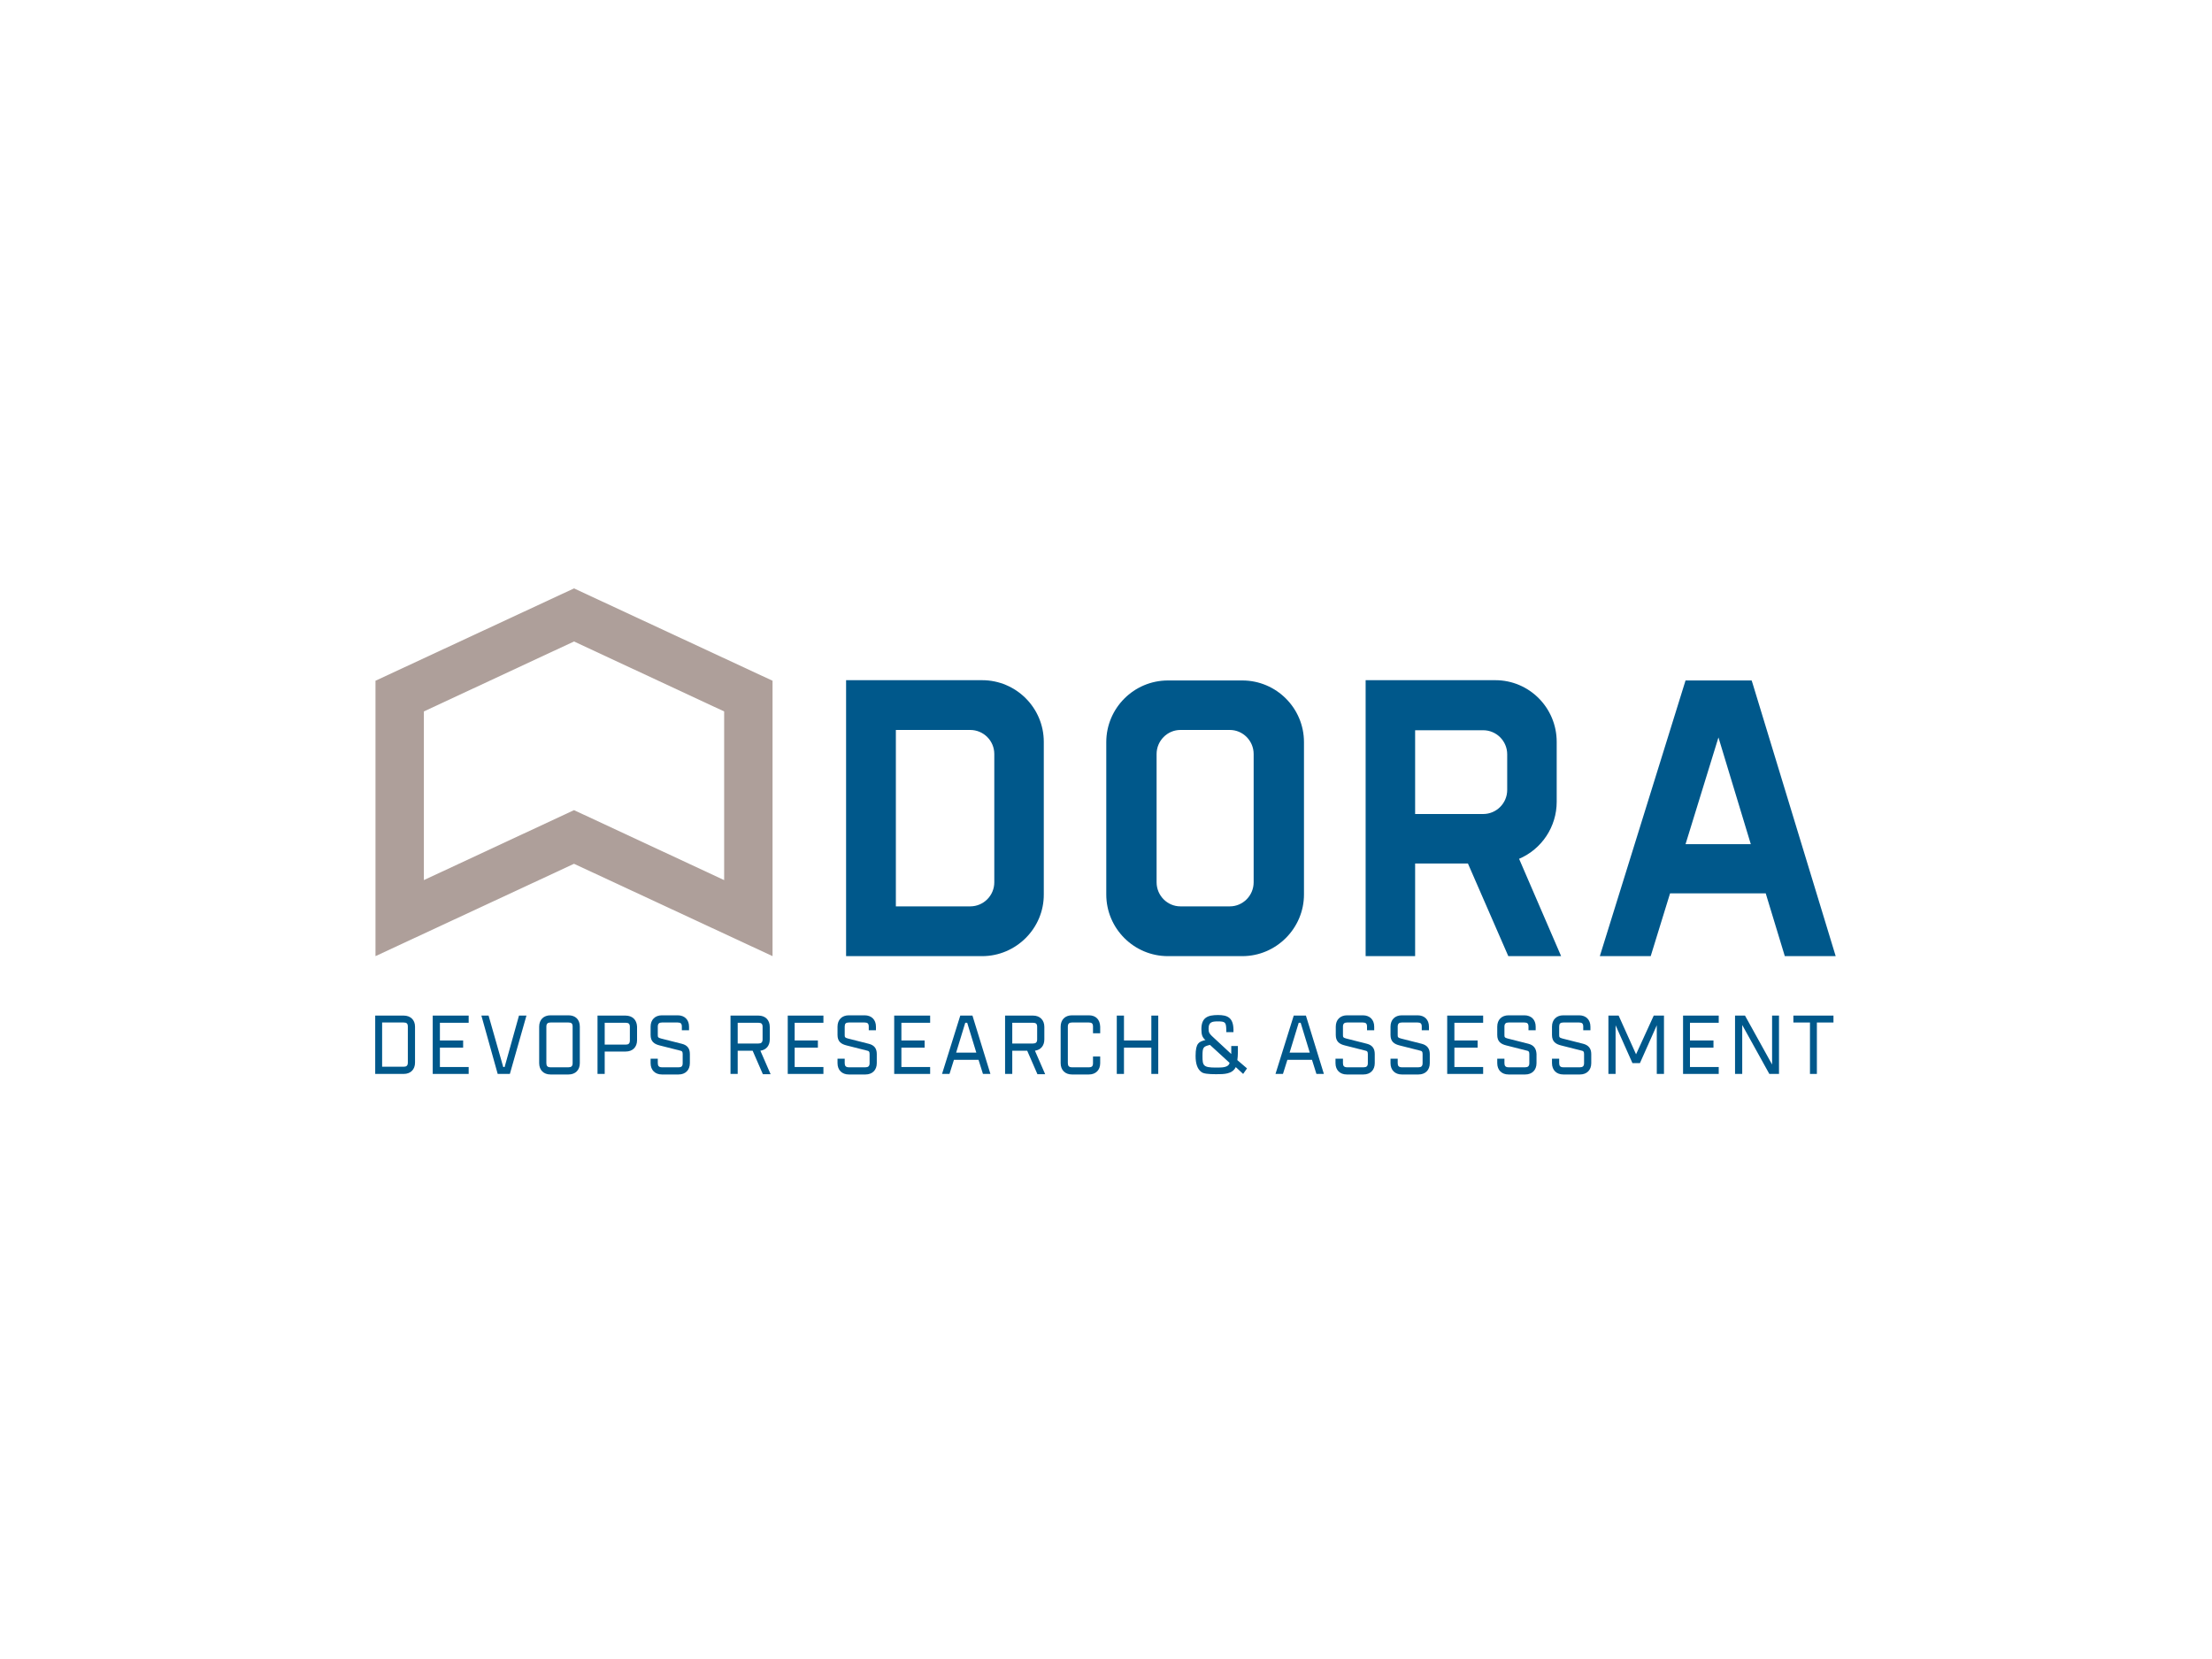 <?xml version="1.0" encoding="utf-8"?>
<!-- Generator: Adobe Illustrator 25.0.1, SVG Export Plug-In . SVG Version: 6.00 Build 0)  -->
<svg version="1.0" id="katman_1" xmlns="http://www.w3.org/2000/svg" xmlns:xlink="http://www.w3.org/1999/xlink" x="0px" y="0px"
	 viewBox="0 0 800 600" style="enable-background:new 0 0 800 600;" xml:space="preserve">
<style type="text/css">
	.st0{clip-path:url(#SVGID_1_);}
	.st1{clip-path:url(#SVGID_2_);enable-background:new    ;}
	.st2{clip-path:url(#SVGID_3_);}
	.st3{clip-path:url(#SVGID_4_);}
	.st4{clip-path:url(#SVGID_5_);fill:#00588B;}
	.st5{clip-path:url(#SVGID_6_);fill:#00588B;}
	.st6{clip-path:url(#SVGID_7_);}
	.st7{clip-path:url(#SVGID_8_);fill:#00588B;}
	.st8{clip-path:url(#SVGID_9_);fill:#00588B;}
	.st9{clip-path:url(#SVGID_10_);}
	.st10{clip-path:url(#SVGID_11_);fill:#00588B;}
	.st11{clip-path:url(#SVGID_12_);fill:#00588B;}
	.st12{clip-path:url(#SVGID_13_);}
	.st13{clip-path:url(#SVGID_14_);fill:#00588B;}
	.st14{clip-path:url(#SVGID_15_);fill:#00588B;}
	.st15{clip-path:url(#SVGID_16_);}
	.st16{clip-path:url(#SVGID_17_);fill:#00588B;}
	.st17{clip-path:url(#SVGID_18_);fill:#00588B;}
	.st18{clip-path:url(#SVGID_19_);}
	.st19{clip-path:url(#SVGID_20_);fill:#00588B;}
	.st20{clip-path:url(#SVGID_20_);fill:#AE9F9A;}
	.st21{clip-path:url(#SVGID_21_);fill:#00588B;}
</style>
<g>
	<defs>
		<rect id="SVGID_43_" x="135.6" y="210.9" width="528.4" height="177.8"/>
	</defs>
	<clipPath id="SVGID_1_">
		<use xlink:href="#SVGID_43_"  style="overflow:visible;"/>
	</clipPath>
	<g class="st0">
		<defs>
			<rect id="SVGID_45_" x="135.6" y="210.9" width="528.3" height="177.8"/>
		</defs>
		<clipPath id="SVGID_2_">
			<use xlink:href="#SVGID_45_"  style="overflow:visible;"/>
		</clipPath>
		<g class="st1">
			<g>
				<defs>
					<rect id="SVGID_47_" x="135.2" y="212" width="528.8" height="177.8"/>
				</defs>
				<clipPath id="SVGID_3_">
					<use xlink:href="#SVGID_47_"  style="overflow:visible;"/>
				</clipPath>
				<g class="st2">
					<defs>
						<rect id="SVGID_49_" x="135.8" y="212.8" width="528.1" height="175.7"/>
					</defs>
					<clipPath id="SVGID_4_">
						<use xlink:href="#SVGID_49_"  style="overflow:visible;"/>
					</clipPath>
					<g class="st3">
						<defs>
							<rect id="SVGID_51_" x="135.6" y="212" width="528.3" height="176.6"/>
						</defs>
						<clipPath id="SVGID_5_">
							<use xlink:href="#SVGID_51_"  style="overflow:visible;"/>
						</clipPath>
						<path class="st4" d="M146,367.3h-10.3v21.1H146c2.5,0,4.1-1.6,4.1-4.1v-13C150.1,368.9,148.5,367.3,146,367.3 M147.5,384.3
							c0,1.1-0.5,1.5-1.5,1.5h-7.8v-16h7.8c1.1,0,1.5,0.4,1.5,1.5V384.3z"/>
					</g>
				</g>
				<g class="st2">
					<defs>
						<rect id="SVGID_53_" x="135.6" y="212" width="528.3" height="176.6"/>
					</defs>
					<clipPath id="SVGID_6_">
						<use xlink:href="#SVGID_53_"  style="overflow:visible;"/>
					</clipPath>
					<polyline class="st5" points="156.5,388.4 169.5,388.4 169.5,385.9 159.1,385.9 159.1,378.9 167.5,378.9 167.5,376.3 
						159.1,376.3 159.1,369.9 169.5,369.9 169.5,367.3 156.5,367.3 156.5,388.4 					"/>
				</g>
				<g class="st2">
					<defs>
						<rect id="SVGID_55_" x="135.8" y="212.8" width="528.1" height="175.7"/>
					</defs>
					<clipPath id="SVGID_7_">
						<use xlink:href="#SVGID_55_"  style="overflow:visible;"/>
					</clipPath>
					<g class="st6">
						<defs>
							<rect id="SVGID_57_" x="135.6" y="212" width="528.3" height="176.6"/>
						</defs>
						<clipPath id="SVGID_8_">
							<use xlink:href="#SVGID_57_"  style="overflow:visible;"/>
						</clipPath>
						<polyline class="st7" points="182.5,385.9 182,385.9 176.7,367.3 174.1,367.3 180,388.4 184.4,388.4 190.4,367.3 187.7,367.3 
							182.5,385.9 						"/>
						<path class="st7" d="M205.6,367.2h-6.5c-2.5,0-4.1,1.6-4.1,4.1v13.2c0,2.5,1.6,4.1,4.1,4.1h6.5c2.5,0,4.1-1.6,4.1-4.1v-13.2
							C209.7,368.7,208.1,367.2,205.6,367.2 M207.1,384.5c0,1.1-0.5,1.5-1.5,1.5h-6.5c-1.1,0-1.5-0.5-1.5-1.5v-13.2
							c0-1.1,0.5-1.5,1.5-1.5h6.5c1.1,0,1.5,0.4,1.5,1.5V384.5z"/>
						<path class="st7" d="M226.2,367.3h-10.1v21.1h2.6v-8.1h7.6c2.5,0,4.1-1.6,4.1-4.1v-4.9C230.3,368.9,228.8,367.3,226.2,367.3
							 M227.8,376.3c0,1.1-0.5,1.5-1.5,1.5h-7.6v-7.9h7.6c1.1,0,1.5,0.4,1.5,1.5V376.3z"/>
						<path class="st7" d="M246.6,377.5l-7.5-1.9c-1.2-0.3-1.2-0.6-1.2-1.3v-3c0-1.1,0.5-1.5,1.5-1.5h5.7c1.1,0,1.5,0.4,1.5,1.5v1.3
							h2.6v-1.3c0-2.5-1.6-4.1-4.1-4.1h-5.7c-2.5,0-4.1,1.6-4.1,4.1v3c0,2.4,1.3,3.3,3.3,3.8l7.5,1.9c0.5,0.1,0.8,0.3,0.8,1.2v3.3
							c0,1.1-0.4,1.5-1.5,1.5h-6c-1.1,0-1.5-0.5-1.5-1.5v-1.6h-2.6v1.6c0,2.5,1.6,4.1,4.1,4.1h6c2.5,0,4.1-1.6,4.1-4.1v-3.3
							C249.5,379.2,248.6,378,246.6,377.5"/>
					</g>
				</g>
				<g class="st2">
					<defs>
						<rect id="SVGID_59_" x="135.6" y="212" width="528.3" height="176.6"/>
					</defs>
					<clipPath id="SVGID_9_">
						<use xlink:href="#SVGID_59_"  style="overflow:visible;"/>
					</clipPath>
					<path class="st8" d="M278.4,375.9v-4.5c0-2.5-1.6-4.1-4.1-4.1h-10.1v21.1h2.6V380h5.4l3.7,8.5h2.8l-3.7-8.5
						C277.1,379.7,278.4,378.2,278.4,375.9 M266.8,377.4v-7.5h7.5c1.1,0,1.5,0.4,1.5,1.5v4.5c0,1.1-0.5,1.5-1.5,1.5H266.8z"/>
				</g>
				<g class="st2">
					<defs>
						<rect id="SVGID_61_" x="135.8" y="212.8" width="528.1" height="175.7"/>
					</defs>
					<clipPath id="SVGID_10_">
						<use xlink:href="#SVGID_61_"  style="overflow:visible;"/>
					</clipPath>
					<g class="st9">
						<defs>
							<rect id="SVGID_63_" x="135.6" y="212" width="528.3" height="176.6"/>
						</defs>
						<clipPath id="SVGID_11_">
							<use xlink:href="#SVGID_63_"  style="overflow:visible;"/>
						</clipPath>
						<polyline class="st10" points="284.9,388.4 297.8,388.4 297.8,385.9 287.4,385.9 287.4,378.9 295.8,378.9 295.8,376.3 
							287.4,376.3 287.4,369.9 297.8,369.9 297.8,367.3 284.9,367.3 284.9,388.4 						"/>
						<path class="st10" d="M314.2,377.5l-7.5-1.9c-1.2-0.3-1.2-0.6-1.2-1.3v-3c0-1.1,0.4-1.5,1.5-1.5h5.7c1.1,0,1.5,0.4,1.5,1.5
							v1.3h2.6v-1.3c0-2.5-1.6-4.1-4.1-4.1H307c-2.5,0-4.1,1.6-4.1,4.1v3c0,2.4,1.3,3.3,3.3,3.8l7.5,1.9c0.5,0.1,0.8,0.3,0.8,1.2
							v3.3c0,1.1-0.5,1.5-1.5,1.5h-6c-1.1,0-1.5-0.5-1.5-1.5v-1.6h-2.6v1.6c0,2.5,1.6,4.1,4.1,4.1h6c2.5,0,4.1-1.6,4.1-4.1v-3.3
							C317.1,379.2,316.2,378,314.2,377.5"/>
					</g>
				</g>
				<g class="st2">
					<defs>
						<rect id="SVGID_65_" x="135.6" y="212" width="528.3" height="176.6"/>
					</defs>
					<clipPath id="SVGID_12_">
						<use xlink:href="#SVGID_65_"  style="overflow:visible;"/>
					</clipPath>
					<polyline class="st11" points="323.4,388.4 336.4,388.4 336.4,385.9 326,385.9 326,378.9 334.4,378.9 334.4,376.3 326,376.3 
						326,369.9 336.4,369.9 336.4,367.3 323.4,367.3 323.4,388.4 					"/>
					<path class="st11" d="M347.3,367.3l-6.6,21.1h2.7l1.6-5.1h8.9l1.6,5.1h2.7l-6.5-21.1H347.3 M345.8,380.7l3.3-10.8h0.7l3.3,10.8
						H345.8z"/>
				</g>
				<g class="st2">
					<defs>
						<rect id="SVGID_67_" x="135.8" y="212.8" width="528.1" height="175.7"/>
					</defs>
					<clipPath id="SVGID_13_">
						<use xlink:href="#SVGID_67_"  style="overflow:visible;"/>
					</clipPath>
					<g class="st12">
						<defs>
							<rect id="SVGID_69_" x="135.6" y="212" width="528.3" height="176.6"/>
						</defs>
						<clipPath id="SVGID_14_">
							<use xlink:href="#SVGID_69_"  style="overflow:visible;"/>
						</clipPath>
						<path class="st13" d="M377.7,375.9v-4.5c0-2.5-1.6-4.1-4.1-4.1h-10.1v21.1h2.6V380h5.4l3.7,8.5h2.8l-3.7-8.5
							C376.4,379.7,377.7,378.2,377.7,375.9 M366.1,377.4v-7.5h7.5c1.1,0,1.5,0.4,1.5,1.5v4.5c0,1.1-0.5,1.5-1.5,1.5H366.1z"/>
						<path class="st13" d="M393.8,367.2h-6.1c-2.5,0-4.1,1.6-4.1,4.1v13.2c0,2.5,1.6,4.1,4.1,4.1h6.1c2.5,0,4.1-1.6,4.1-4.1v-2.4
							h-2.6v2.4c0,1.1-0.4,1.5-1.5,1.5h-6.1c-1.1,0-1.5-0.5-1.5-1.5v-13.2c0-1.1,0.5-1.5,1.5-1.5h6.1c1.1,0,1.5,0.4,1.5,1.5v2.4h2.6
							v-2.4C397.8,368.7,396.3,367.2,393.8,367.2"/>
					</g>
				</g>
				<g class="st2">
					<defs>
						<rect id="SVGID_71_" x="135.6" y="212" width="528.3" height="176.6"/>
					</defs>
					<clipPath id="SVGID_15_">
						<use xlink:href="#SVGID_71_"  style="overflow:visible;"/>
					</clipPath>
					<polyline class="st14" points="416.4,376.3 406.5,376.3 406.5,367.3 403.9,367.3 403.9,388.4 406.5,388.4 406.5,378.9 
						416.4,378.9 416.4,388.4 418.9,388.4 418.9,367.3 416.4,367.3 416.4,376.3 					"/>
				</g>
				<g class="st2">
					<defs>
						<rect id="SVGID_73_" x="135.8" y="212.8" width="528.1" height="175.7"/>
					</defs>
					<clipPath id="SVGID_16_">
						<use xlink:href="#SVGID_73_"  style="overflow:visible;"/>
					</clipPath>
					<g class="st15">
						<defs>
							<rect id="SVGID_75_" x="135.6" y="212" width="528.3" height="176.6"/>
						</defs>
						<clipPath id="SVGID_17_">
							<use xlink:href="#SVGID_75_"  style="overflow:visible;"/>
						</clipPath>
						<path class="st16" d="M467.9,367.3l-6.6,21.1h2.7l1.6-5.1h8.9l1.6,5.1h2.7l-6.5-21.1H467.9 M466.4,380.7l3.3-10.8h0.7
							l3.3,10.8H466.4z"/>
						<path class="st16" d="M494.4,377.5l-7.5-1.9c-1.2-0.3-1.2-0.6-1.2-1.3v-3c0-1.1,0.5-1.5,1.5-1.5h5.7c1.1,0,1.5,0.4,1.5,1.5
							v1.3h2.6v-1.3c0-2.5-1.6-4.1-4.1-4.1h-5.7c-2.5,0-4.1,1.6-4.1,4.1v3c0,2.4,1.3,3.3,3.3,3.8l7.5,1.9c0.5,0.1,0.8,0.3,0.8,1.2
							v3.3c0,1.1-0.5,1.5-1.5,1.5h-6c-1.1,0-1.5-0.5-1.5-1.5v-1.6H483v1.6c0,2.5,1.6,4.1,4.1,4.1h6c2.5,0,4.1-1.6,4.1-4.1v-3.3
							C497.2,379.2,496.3,378,494.4,377.5"/>
						<path class="st16" d="M514.2,377.5l-7.5-1.9c-1.2-0.3-1.2-0.6-1.2-1.3v-3c0-1.1,0.5-1.5,1.5-1.5h5.7c1.1,0,1.5,0.4,1.5,1.5
							v1.3h2.6v-1.3c0-2.5-1.6-4.1-4.1-4.1H507c-2.5,0-4.1,1.6-4.1,4.1v3c0,2.4,1.3,3.3,3.3,3.8l7.5,1.9c0.5,0.1,0.8,0.3,0.8,1.2
							v3.3c0,1.1-0.5,1.5-1.5,1.5h-6c-1.1,0-1.5-0.5-1.5-1.5v-1.6h-2.6v1.6c0,2.5,1.6,4.1,4.1,4.1h6c2.5,0,4.1-1.6,4.1-4.1v-3.3
							C517.1,379.2,516.1,378,514.2,377.5"/>
						<polyline class="st16" points="523.4,388.4 536.4,388.4 536.4,385.9 526,385.9 526,378.9 534.4,378.9 534.4,376.3 526,376.3 
							526,369.9 536.4,369.9 536.4,367.3 523.4,367.3 523.4,388.4 						"/>
						<path class="st16" d="M552.8,377.5l-7.5-1.9c-1.2-0.3-1.2-0.6-1.2-1.3v-3c0-1.1,0.5-1.5,1.5-1.5h5.7c1.1,0,1.5,0.4,1.5,1.5
							v1.3h2.6v-1.3c0-2.5-1.6-4.1-4.1-4.1h-5.7c-2.5,0-4.1,1.6-4.1,4.1v3c0,2.4,1.3,3.3,3.3,3.8l7.5,1.9c0.5,0.1,0.8,0.3,0.8,1.2
							v3.3c0,1.1-0.5,1.5-1.5,1.5h-6c-1.1,0-1.5-0.5-1.5-1.5v-1.6h-2.6v1.6c0,2.5,1.6,4.1,4.1,4.1h6c2.5,0,4.1-1.6,4.1-4.1v-3.3
							C555.6,379.2,554.7,378,552.8,377.5"/>
						<path class="st16" d="M572.6,377.5l-7.5-1.9c-1.2-0.3-1.2-0.6-1.2-1.3v-3c0-1.1,0.4-1.5,1.5-1.5h5.7c1.1,0,1.5,0.4,1.5,1.5
							v1.3h2.6v-1.3c0-2.5-1.6-4.1-4.1-4.1h-5.7c-2.5,0-4.1,1.6-4.1,4.1v3c0,2.4,1.3,3.3,3.3,3.8l7.5,1.9c0.5,0.1,0.8,0.3,0.8,1.2
							v3.3c0,1.1-0.5,1.5-1.5,1.5h-6c-1.1,0-1.5-0.5-1.5-1.5v-1.6h-2.6v1.6c0,2.5,1.6,4.1,4.1,4.1h6c2.5,0,4.1-1.6,4.1-4.1v-3.3
							C575.5,379.2,574.5,378,572.6,377.5"/>
					</g>
				</g>
				<g class="st2">
					<defs>
						<rect id="SVGID_77_" x="135.6" y="212" width="528.3" height="176.6"/>
					</defs>
					<clipPath id="SVGID_18_">
						<use xlink:href="#SVGID_77_"  style="overflow:visible;"/>
					</clipPath>
					<polyline class="st17" points="591.7,381.3 585.4,367.3 581.7,367.3 581.7,388.4 584.3,388.4 584.3,370.8 590.4,384.5 
						593.1,384.5 599.2,370.8 599.2,388.4 601.8,388.4 601.8,367.3 598.1,367.3 591.7,381.3 					"/>
					<polyline class="st17" points="608.7,388.4 621.6,388.4 621.6,385.9 611.2,385.9 611.2,378.9 619.7,378.9 619.7,376.3 
						611.2,376.3 611.2,369.9 621.6,369.9 621.6,367.3 608.7,367.3 608.7,388.4 					"/>
					<polyline class="st17" points="640.9,385 631.1,367.3 627.5,367.3 627.5,388.4 630.1,388.4 630.1,370.7 639.9,388.4 
						643.4,388.4 643.4,367.3 640.9,367.3 640.9,385 					"/>
				</g>
				<g class="st2">
					<defs>
						<rect id="SVGID_79_" x="135.8" y="212.8" width="528.1" height="175.7"/>
					</defs>
					<clipPath id="SVGID_19_">
						<use xlink:href="#SVGID_79_"  style="overflow:visible;"/>
					</clipPath>
					<g class="st18">
						<defs>
							<rect id="SVGID_81_" x="135.6" y="212" width="528.3" height="176.6"/>
						</defs>
						<clipPath id="SVGID_20_">
							<use xlink:href="#SVGID_81_"  style="overflow:visible;"/>
						</clipPath>
						<polyline class="st19" points="648.6,369.8 654.6,369.8 654.6,388.4 657.1,388.4 657.1,369.8 663.1,369.8 663.1,367.3 
							648.6,367.3 648.6,369.8 						"/>
						<path class="st19" d="M440.5,367.1c-3.7,0-6,0.9-6,5.1c0,2.2,0.4,3,1.4,3.9l0.1,0.1l-0.1,0c-0.1,0-0.1,0-0.2,0
							c-2,0.6-3.3,0.9-3.3,5.7c0,2.9,0.7,4.8,2.1,5.8c0.7,0.6,2.5,0.8,5.3,0.8c2.9,0,5.8,0,7.1-2.5l0-0.1l0,0l2.7,2.5l1.4-2l-3.5-3
							l0,0c0.1-0.8,0.2-1.7,0.2-2.8c0-0.2,0-0.5,0-0.9c0-0.3,0-0.7,0-1.4h-2.4c0,1.8,0,2.8,0,2.8l0,0.1l-0.1-0.1l-6.9-6.4
							c-0.9-0.9-1.2-1.3-1.2-2.7c0-2.4,1.3-2.6,3.4-2.6c2.7,0,2.9,0.4,3,2.9v1h2.6v-1C446,368,443.9,367.1,440.5,367.1 M440.6,386.1
							l-0.9,0c-4.5,0-4.8-0.7-4.8-4.1c0-3.2,0.2-3.5,2.7-4.1l0,0l0,0l7.1,6.5l0,0C444.4,385.9,442.4,386.1,440.6,386.1z"/>
						<path class="st20" d="M279.4,345.8l-71.8-33.4l-71.8,33.4v-99.6l71.8-33.4l71.8,33.4V345.8 M207.6,293l54.3,25.3v-61
							l-54.3-25.3l-54.3,25.3v61L207.6,293z"/>
					</g>
				</g>
				<g class="st2">
					<defs>
						<rect id="SVGID_83_" x="135.6" y="212" width="528.3" height="176.6"/>
					</defs>
					<clipPath id="SVGID_21_">
						<use xlink:href="#SVGID_83_"  style="overflow:visible;"/>
					</clipPath>
					<path class="st21" d="M663.9,345.8h-18.4l-6.9-22.7H604l-7,22.7h-18.4l31-99.7h23.9l0.3,0.9L663.9,345.8 M609.6,305.3h23.6
						l-11.7-38.6L609.6,305.3z"/>
					<path class="st21" d="M355.2,345.8H306V246h49.2c12.3,0,22.3,10,22.3,22.3v55.1C377.6,335.7,367.5,345.8,355.2,345.8
						 M324,327.8h26.9c4.8,0,8.7-3.9,8.7-8.7v-46.4c0-4.8-3.9-8.7-8.7-8.7H324V327.8z"/>
					<path class="st21" d="M449.3,345.8h-26.9c-12.3,0-22.3-10-22.3-22.3v-55.1c0-12.3,10-22.3,22.3-22.3h26.9
						c12.3,0,22.3,10,22.3,22.3v55.1C471.6,335.7,461.6,345.8,449.3,345.8 M426.9,264c-4.7,0-8.6,3.9-8.6,8.7v46.4
						c0,4.8,3.9,8.7,8.6,8.7h17.9c4.7,0,8.6-3.9,8.6-8.7v-46.4c0-4.8-3.9-8.7-8.6-8.7H426.9z"/>
					<path class="st21" d="M564.6,345.8h-19.1l-14.6-33.5h-19.1v33.5h-17.9V246l46.9,0c12.3,0,22.2,10,22.2,22.3V290
						c0,9-5.4,17.1-13.6,20.6L564.6,345.8 M511.8,294.4h24.6c4.8,0,8.7-3.9,8.7-8.7v-12.9c0-4.8-3.9-8.7-8.7-8.7h-24.6V294.4z"/>
				</g>
			</g>
		</g>
	</g>
</g>
</svg>
